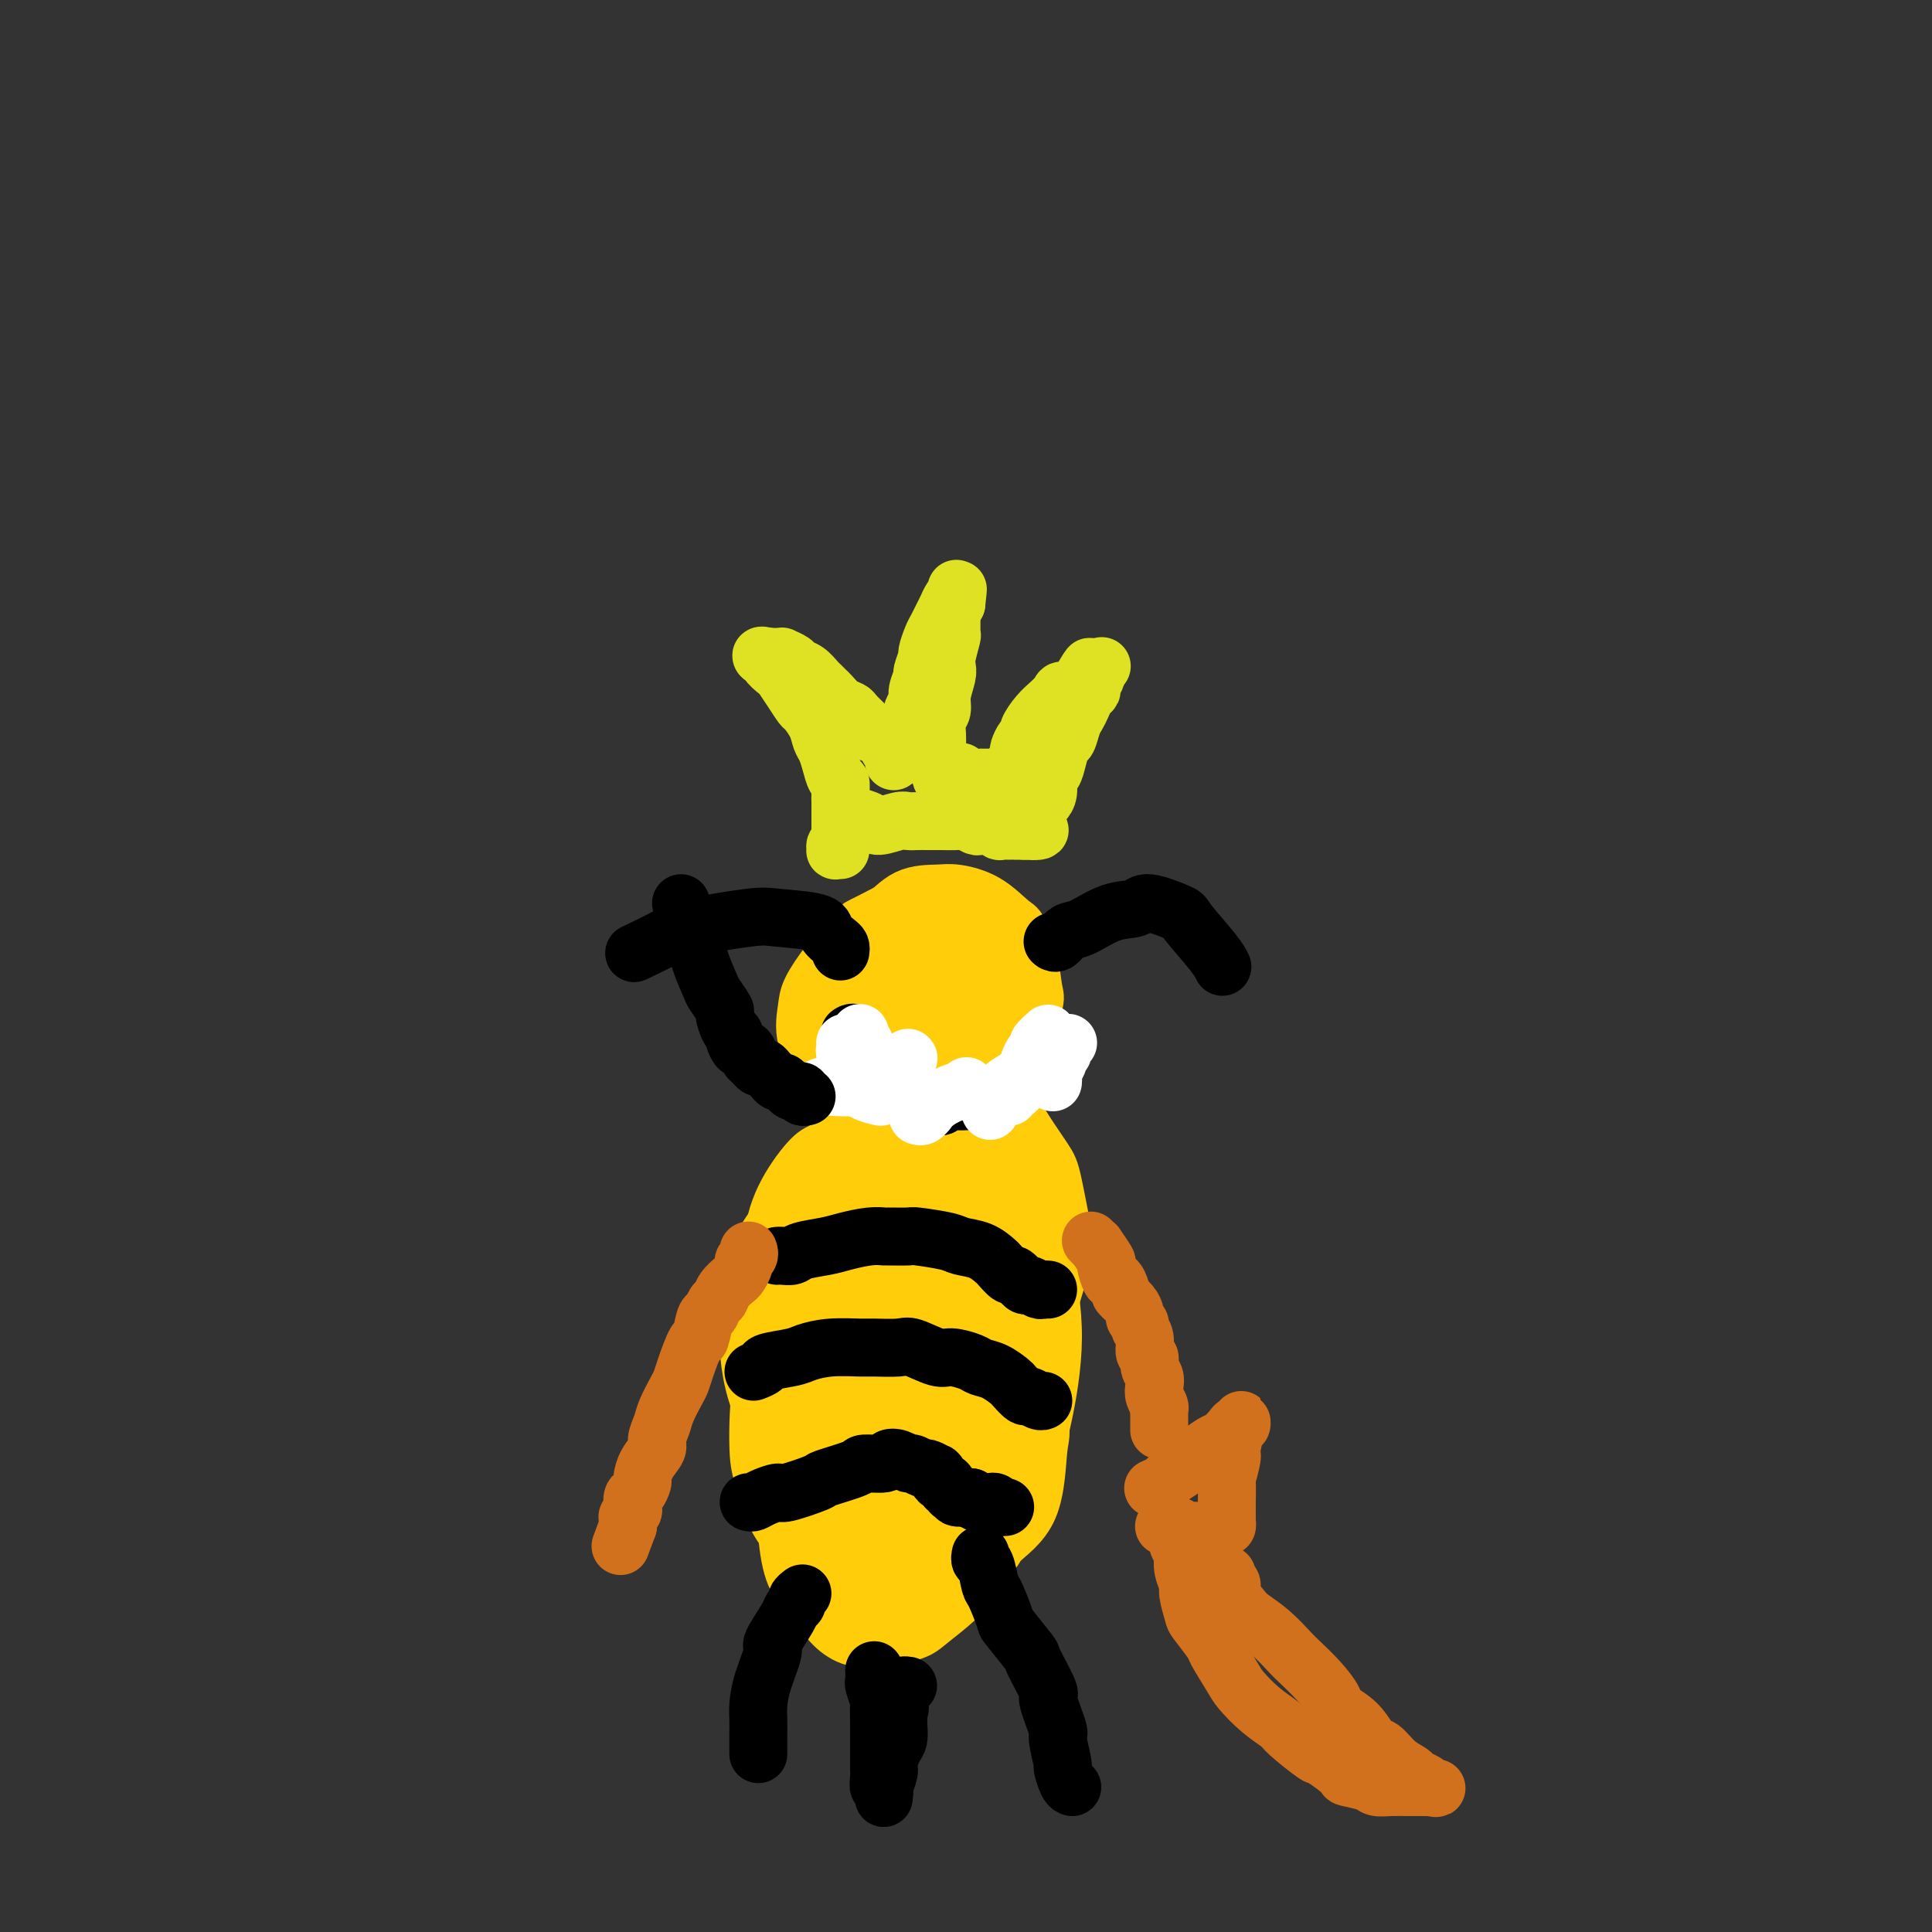 <svg viewBox='0 0 400 400' version='1.1' xmlns='http://www.w3.org/2000/svg' xmlns:xlink='http://www.w3.org/1999/xlink'><rect x="0" y="0" width="400" height="400" fill="#333333" stroke="none"/><g fill='none' stroke='#FFCD0A' stroke-width='12' stroke-linecap='round' stroke-linejoin='round'><path d='M174,238c-0.258,0.695 -0.517,1.391 -1,2c-0.483,0.609 -1.192,1.132 -2,3c-0.808,1.868 -1.715,5.080 -2,7c-0.285,1.920 0.052,2.549 0,5c-0.052,2.451 -0.493,6.726 0,11c0.493,4.274 1.919,8.549 3,11c1.081,2.451 1.818,3.079 3,5c1.182,1.921 2.810,5.135 4,7c1.190,1.865 1.943,2.381 4,3c2.057,0.619 5.417,1.342 7,2c1.583,0.658 1.388,1.251 4,0c2.612,-1.251 8.033,-4.348 11,-6c2.967,-1.652 3.482,-1.860 5,-4c1.518,-2.140 4.039,-6.211 6,-11c1.961,-4.789 3.363,-10.294 4,-13c0.637,-2.706 0.509,-2.612 0,-5c-0.509,-2.388 -1.400,-7.260 -2,-10c-0.600,-2.740 -0.908,-3.350 -2,-5c-1.092,-1.650 -2.966,-4.342 -4,-6c-1.034,-1.658 -1.226,-2.284 -3,-3c-1.774,-0.716 -5.130,-1.524 -7,-2c-1.870,-0.476 -2.253,-0.620 -4,0c-1.747,0.620 -4.857,2.006 -8,5c-3.143,2.994 -6.318,7.597 -8,10c-1.682,2.403 -1.872,2.605 -3,6c-1.128,3.395 -3.195,9.981 -4,13c-0.805,3.019 -0.350,2.469 0,6c0.350,3.531 0.594,11.143 1,15c0.406,3.857 0.973,3.959 2,6c1.027,2.041 2.513,6.020 4,10'/><path d='M182,300c1.391,3.081 1.867,2.785 3,4c1.133,1.215 2.923,3.941 5,5c2.077,1.059 4.441,0.452 6,0c1.559,-0.452 2.313,-0.747 4,-2c1.687,-1.253 4.306,-3.463 6,-7c1.694,-3.537 2.462,-8.400 3,-11c0.538,-2.600 0.844,-2.937 1,-6c0.156,-3.063 0.161,-8.852 0,-14c-0.161,-5.148 -0.489,-9.655 -1,-12c-0.511,-2.345 -1.204,-2.527 -2,-4c-0.796,-1.473 -1.694,-4.237 -3,-6c-1.306,-1.763 -3.021,-2.524 -4,-3c-0.979,-0.476 -1.221,-0.668 -2,-1c-0.779,-0.332 -2.095,-0.804 -4,1c-1.905,1.804 -4.398,5.884 -6,8c-1.602,2.116 -2.314,2.268 -4,6c-1.686,3.732 -4.344,11.045 -6,15c-1.656,3.955 -2.308,4.554 -3,8c-0.692,3.446 -1.425,9.739 -2,15c-0.575,5.261 -0.991,9.490 -1,12c-0.009,2.510 0.388,3.303 1,5c0.612,1.697 1.438,4.299 3,6c1.562,1.701 3.860,2.501 5,3c1.140,0.499 1.123,0.697 3,0c1.877,-0.697 5.648,-2.289 9,-6c3.352,-3.711 6.285,-9.541 8,-13c1.715,-3.459 2.211,-4.546 3,-8c0.789,-3.454 1.871,-9.276 2,-15c0.129,-5.724 -0.696,-11.349 -1,-15c-0.304,-3.651 -0.087,-5.329 -1,-8c-0.913,-2.671 -2.957,-6.336 -5,-10'/><path d='M199,247c-1.357,-3.251 -1.750,-2.379 -3,-3c-1.250,-0.621 -3.357,-2.735 -5,-4c-1.643,-1.265 -2.822,-1.682 -5,-1c-2.178,0.682 -5.354,2.464 -7,3c-1.646,0.536 -1.762,-0.173 -4,3c-2.238,3.173 -6.598,10.230 -9,14c-2.402,3.770 -2.845,4.254 -4,8c-1.155,3.746 -3.021,10.755 -4,17c-0.979,6.245 -1.071,11.725 -1,15c0.071,3.275 0.305,4.343 1,7c0.695,2.657 1.852,6.903 4,10c2.148,3.097 5.286,5.045 7,6c1.714,0.955 2.005,0.915 4,1c1.995,0.085 5.694,0.293 9,-1c3.306,-1.293 6.219,-4.086 8,-6c1.781,-1.914 2.429,-2.947 4,-6c1.571,-3.053 4.064,-8.125 6,-14c1.936,-5.875 3.317,-12.553 4,-16c0.683,-3.447 0.670,-3.662 0,-7c-0.670,-3.338 -1.998,-9.797 -3,-13c-1.002,-3.203 -1.680,-3.148 -3,-5c-1.320,-1.852 -3.282,-5.611 -5,-8c-1.718,-2.389 -3.191,-3.406 -5,-4c-1.809,-0.594 -3.956,-0.763 -5,-1c-1.044,-0.237 -0.987,-0.542 -3,1c-2.013,1.542 -6.096,4.932 -8,7c-1.904,2.068 -1.629,2.814 -3,7c-1.371,4.186 -4.388,11.813 -6,19c-1.612,7.187 -1.819,13.935 -2,18c-0.181,4.065 -0.338,5.447 0,9c0.338,3.553 1.169,9.276 2,15'/><path d='M163,318c0.793,8.847 2.775,9.963 4,11c1.225,1.037 1.692,1.994 3,4c1.308,2.006 3.457,5.061 7,6c3.543,0.939 8.480,-0.238 11,-1c2.520,-0.762 2.623,-1.107 5,-3c2.377,-1.893 7.028,-5.332 10,-10c2.972,-4.668 4.264,-10.565 5,-14c0.736,-3.435 0.915,-4.409 1,-9c0.085,-4.591 0.075,-12.799 0,-17c-0.075,-4.201 -0.216,-4.394 -1,-8c-0.784,-3.606 -2.213,-10.625 -4,-16c-1.787,-5.375 -3.933,-9.105 -5,-11c-1.067,-1.895 -1.056,-1.953 -2,-3c-0.944,-1.047 -2.845,-3.082 -4,-4c-1.155,-0.918 -1.565,-0.719 -2,-1c-0.435,-0.281 -0.894,-1.043 -2,0c-1.106,1.043 -2.859,3.893 -4,6c-1.141,2.107 -1.669,3.473 -3,7c-1.331,3.527 -3.466,9.215 -5,16c-1.534,6.785 -2.468,14.667 -3,19c-0.532,4.333 -0.661,5.116 -1,8c-0.339,2.884 -0.888,7.871 0,12c0.888,4.129 3.214,7.402 4,9c0.786,1.598 0.031,1.520 2,2c1.969,0.480 6.662,1.516 9,2c2.338,0.484 2.320,0.416 5,-1c2.680,-1.416 8.058,-4.181 12,-8c3.942,-3.819 6.448,-8.694 8,-12c1.552,-3.306 2.149,-5.044 3,-9c0.851,-3.956 1.958,-10.130 2,-16c0.042,-5.870 -0.979,-11.435 -2,-17'/><path d='M216,260c-0.299,-3.592 -0.045,-4.073 -1,-7c-0.955,-2.927 -3.119,-8.300 -4,-11c-0.881,-2.700 -0.480,-2.728 -2,-4c-1.520,-1.272 -4.961,-3.789 -8,-5c-3.039,-1.211 -5.676,-1.115 -7,-1c-1.324,0.115 -1.337,0.250 -3,1c-1.663,0.750 -4.977,2.116 -8,5c-3.023,2.884 -5.755,7.286 -7,10c-1.245,2.714 -1.005,3.741 -2,7c-0.995,3.259 -3.227,8.750 -4,15c-0.773,6.250 -0.087,13.258 0,17c0.087,3.742 -0.426,4.219 0,7c0.426,2.781 1.789,7.868 4,12c2.211,4.132 5.270,7.310 7,9c1.730,1.690 2.131,1.891 4,3c1.869,1.109 5.208,3.124 9,4c3.792,0.876 8.039,0.613 10,0c1.961,-0.613 1.635,-1.576 3,-3c1.365,-1.424 4.419,-3.311 6,-7c1.581,-3.689 1.687,-9.181 2,-12c0.313,-2.819 0.834,-2.964 0,-7c-0.834,-4.036 -3.021,-11.961 -4,-16c-0.979,-4.039 -0.748,-4.191 -2,-7c-1.252,-2.809 -3.987,-8.276 -7,-12c-3.013,-3.724 -6.304,-5.704 -8,-7c-1.696,-1.296 -1.799,-1.909 -4,-3c-2.201,-1.091 -6.501,-2.660 -10,-3c-3.499,-0.340 -6.195,0.548 -8,1c-1.805,0.452 -2.717,0.468 -5,2c-2.283,1.532 -5.938,4.581 -8,8c-2.062,3.419 -2.531,7.210 -3,11'/><path d='M156,267c-0.675,2.476 -0.863,3.165 -1,6c-0.137,2.835 -0.224,7.814 1,13c1.224,5.186 3.759,10.579 5,13c1.241,2.421 1.186,1.870 3,4c1.814,2.130 5.495,6.939 7,9c1.505,2.061 0.834,1.372 2,2c1.166,0.628 4.169,2.572 7,3c2.831,0.428 5.490,-0.660 7,-1c1.510,-0.340 1.872,0.068 4,-2c2.128,-2.068 6.024,-6.612 9,-12c2.976,-5.388 5.032,-11.619 6,-15c0.968,-3.381 0.848,-3.911 1,-7c0.152,-3.089 0.578,-8.737 0,-13c-0.578,-4.263 -2.158,-7.142 -3,-9c-0.842,-1.858 -0.946,-2.695 -2,-4c-1.054,-1.305 -3.057,-3.077 -4,-4c-0.943,-0.923 -0.827,-0.998 -2,-1c-1.173,-0.002 -3.635,0.068 -6,1c-2.365,0.932 -4.632,2.727 -6,4c-1.368,1.273 -1.835,2.024 -3,5c-1.165,2.976 -3.028,8.177 -5,14c-1.972,5.823 -4.055,12.267 -5,16c-0.945,3.733 -0.753,4.755 -1,8c-0.247,3.245 -0.931,8.713 -1,13c-0.069,4.287 0.479,7.393 1,9c0.521,1.607 1.017,1.716 2,3c0.983,1.284 2.454,3.742 5,5c2.546,1.258 6.167,1.317 8,1c1.833,-0.317 1.878,-1.008 5,-3c3.122,-1.992 9.321,-5.283 13,-9c3.679,-3.717 4.840,-7.858 6,-12'/><path d='M209,304c1.292,-2.635 1.520,-3.221 2,-6c0.480,-2.779 1.210,-7.751 1,-12c-0.210,-4.249 -1.360,-7.774 -2,-10c-0.640,-2.226 -0.770,-3.154 -2,-5c-1.230,-1.846 -3.560,-4.612 -5,-6c-1.440,-1.388 -1.989,-1.400 -3,-2c-1.011,-0.600 -2.485,-1.788 -4,-2c-1.515,-0.212 -3.072,0.552 -4,1c-0.928,0.448 -1.227,0.581 -2,2c-0.773,1.419 -2.019,4.124 -3,8c-0.981,3.876 -1.698,8.924 -2,12c-0.302,3.076 -0.190,4.180 0,7c0.190,2.820 0.458,7.356 1,11c0.542,3.644 1.360,6.395 2,8c0.640,1.605 1.104,2.062 2,3c0.896,0.938 2.224,2.355 3,3c0.776,0.645 0.999,0.519 2,0c1.001,-0.519 2.781,-1.429 5,-4c2.219,-2.571 4.879,-6.801 6,-9c1.121,-2.199 0.704,-2.367 1,-5c0.296,-2.633 1.305,-7.732 1,-12c-0.305,-4.268 -1.923,-7.705 -3,-10c-1.077,-2.295 -1.611,-3.449 -3,-5c-1.389,-1.551 -3.633,-3.498 -6,-5c-2.367,-1.502 -4.858,-2.557 -6,-3c-1.142,-0.443 -0.934,-0.272 -2,0c-1.066,0.272 -3.404,0.645 -5,2c-1.596,1.355 -2.448,3.693 -3,5c-0.552,1.307 -0.802,1.583 -1,4c-0.198,2.417 -0.342,6.976 0,10c0.342,3.024 1.171,4.512 2,6'/><path d='M181,290c0.611,4.611 1.638,6.139 3,8c1.362,1.861 3.059,4.056 4,5c0.941,0.944 1.125,0.639 2,1c0.875,0.361 2.442,1.388 5,0c2.558,-1.388 6.109,-5.192 8,-7c1.891,-1.808 2.122,-1.618 3,-4c0.878,-2.382 2.403,-7.334 3,-10c0.597,-2.666 0.266,-3.047 0,-5c-0.266,-1.953 -0.467,-5.479 -1,-8c-0.533,-2.521 -1.398,-4.039 -2,-5c-0.602,-0.961 -0.943,-1.365 -2,-2c-1.057,-0.635 -2.832,-1.499 -4,-2c-1.168,-0.501 -1.729,-0.637 -3,0c-1.271,0.637 -3.251,2.047 -5,4c-1.749,1.953 -3.266,4.449 -4,6c-0.734,1.551 -0.686,2.156 -1,4c-0.314,1.844 -0.989,4.927 -1,7c-0.011,2.073 0.644,3.136 1,4c0.356,0.864 0.414,1.528 1,2c0.586,0.472 1.700,0.752 2,1c0.300,0.248 -0.212,0.465 1,0c1.212,-0.465 4.150,-1.610 7,-4c2.850,-2.390 5.614,-6.024 7,-8c1.386,-1.976 1.394,-2.293 2,-4c0.606,-1.707 1.810,-4.804 2,-7c0.190,-2.196 -0.632,-3.490 -1,-4c-0.368,-0.510 -0.281,-0.236 -1,-1c-0.719,-0.764 -2.244,-2.566 -4,-3c-1.756,-0.434 -3.742,0.498 -5,1c-1.258,0.502 -1.788,0.572 -3,2c-1.212,1.428 -3.106,4.214 -5,7'/><path d='M190,268c-1.371,1.904 -0.798,2.165 -1,4c-0.202,1.835 -1.180,5.244 -1,8c0.180,2.756 1.516,4.858 2,6c0.484,1.142 0.116,1.325 1,2c0.884,0.675 3.021,1.843 5,2c1.979,0.157 3.801,-0.697 5,-1c1.199,-0.303 1.775,-0.055 3,-2c1.225,-1.945 3.098,-6.082 4,-8c0.902,-1.918 0.833,-1.616 1,-4c0.167,-2.384 0.571,-7.454 0,-12c-0.571,-4.546 -2.116,-8.566 -3,-11c-0.884,-2.434 -1.107,-3.280 -2,-5c-0.893,-1.720 -2.456,-4.314 -4,-6c-1.544,-1.686 -3.070,-2.465 -4,-3c-0.930,-0.535 -1.266,-0.828 -2,-1c-0.734,-0.172 -1.867,-0.224 -3,0c-1.133,0.224 -2.267,0.726 -3,1c-0.733,0.274 -1.065,0.322 -2,2c-0.935,1.678 -2.474,4.986 -3,7c-0.526,2.014 -0.039,2.734 0,5c0.039,2.266 -0.372,6.078 0,9c0.372,2.922 1.525,4.955 2,6c0.475,1.045 0.271,1.101 1,2c0.729,0.899 2.390,2.642 4,3c1.610,0.358 3.168,-0.668 4,-1c0.832,-0.332 0.940,0.031 2,-1c1.060,-1.031 3.074,-3.456 4,-5c0.926,-1.544 0.764,-2.208 1,-4c0.236,-1.792 0.871,-4.713 0,-8c-0.871,-3.287 -3.249,-6.939 -5,-9c-1.751,-2.061 -2.876,-2.530 -4,-3'/><path d='M192,241c-2.587,-2.653 -4.553,-3.287 -6,-4c-1.447,-0.713 -2.375,-1.507 -4,-2c-1.625,-0.493 -3.946,-0.687 -6,0c-2.054,0.687 -3.842,2.254 -5,3c-1.158,0.746 -1.685,0.672 -3,2c-1.315,1.328 -3.417,4.058 -5,7c-1.583,2.942 -2.646,6.096 -3,10c-0.354,3.904 0.002,8.559 0,11c-0.002,2.441 -0.361,2.668 1,5c1.361,2.332 4.444,6.769 6,9c1.556,2.231 1.585,2.257 3,3c1.415,0.743 4.214,2.202 6,3c1.786,0.798 2.557,0.936 4,1c1.443,0.064 3.556,0.053 5,-1c1.444,-1.053 2.218,-3.147 3,-4c0.782,-0.853 1.570,-0.463 2,-2c0.430,-1.537 0.500,-5.001 0,-8c-0.500,-2.999 -1.570,-5.533 -2,-7c-0.430,-1.467 -0.218,-1.865 -1,-3c-0.782,-1.135 -2.556,-3.005 -4,-4c-1.444,-0.995 -2.559,-1.116 -3,-1c-0.441,0.116 -0.210,0.467 -1,1c-0.790,0.533 -2.602,1.246 -4,3c-1.398,1.754 -2.381,4.548 -3,6c-0.619,1.452 -0.873,1.563 -1,4c-0.127,2.437 -0.127,7.200 0,10c0.127,2.800 0.380,3.639 1,5c0.620,1.361 1.606,3.246 2,4c0.394,0.754 0.197,0.377 0,0'/></g>
<g fill='none' stroke='#000000' stroke-width='12' stroke-linecap='round' stroke-linejoin='round'><path d='M166,330c0.121,-0.089 0.242,-0.179 0,0c-0.242,0.179 -0.847,0.626 -1,1c-0.153,0.374 0.147,0.673 0,1c-0.147,0.327 -0.739,0.680 -1,1c-0.261,0.320 -0.189,0.606 -1,2c-0.811,1.394 -2.504,3.895 -3,5c-0.496,1.105 0.207,0.814 0,2c-0.207,1.186 -1.323,3.850 -2,6c-0.677,2.150 -0.913,3.785 -1,5c-0.087,1.215 -0.023,2.010 0,3c0.023,0.990 0.006,2.174 0,3c-0.006,0.826 -0.002,1.294 0,2c0.002,0.706 0.000,1.652 0,2c-0.000,0.348 -0.000,0.100 0,0c0.000,-0.100 0.000,-0.050 0,0'/><path d='M203,322c-0.006,0.031 -0.012,0.061 0,0c0.012,-0.061 0.044,-0.214 0,0c-0.044,0.214 -0.162,0.793 0,1c0.162,0.207 0.603,0.040 1,1c0.397,0.960 0.748,3.046 1,4c0.252,0.954 0.404,0.775 1,2c0.596,1.225 1.636,3.853 2,5c0.364,1.147 0.053,0.813 1,2c0.947,1.187 3.151,3.895 4,5c0.849,1.105 0.342,0.606 1,2c0.658,1.394 2.482,4.679 3,6c0.518,1.321 -0.268,0.677 0,2c0.268,1.323 1.591,4.614 2,6c0.409,1.386 -0.097,0.869 0,2c0.097,1.131 0.797,3.911 1,5c0.203,1.089 -0.090,0.488 0,1c0.090,0.512 0.563,2.138 1,3c0.437,0.862 0.839,0.961 1,1c0.161,0.039 0.080,0.020 0,0'/><path d='M181,346c0.002,0.059 0.004,0.118 0,0c-0.004,-0.118 -0.015,-0.413 0,0c0.015,0.413 0.057,1.534 0,2c-0.057,0.466 -0.211,0.279 0,1c0.211,0.721 0.789,2.352 1,3c0.211,0.648 0.057,0.313 0,1c-0.057,0.687 -0.015,2.396 0,4c0.015,1.604 0.003,3.103 0,4c-0.003,0.897 0.003,1.191 0,2c-0.003,0.809 -0.015,2.133 0,3c0.015,0.867 0.056,1.277 0,2c-0.056,0.723 -0.211,1.760 0,2c0.211,0.240 0.788,-0.315 1,0c0.212,0.315 0.061,1.500 0,2c-0.061,0.500 -0.031,0.315 0,0c0.031,-0.315 0.064,-0.760 0,-1c-0.064,-0.240 -0.224,-0.276 0,-1c0.224,-0.724 0.830,-2.137 1,-3c0.170,-0.863 -0.098,-1.176 0,-2c0.098,-0.824 0.562,-2.159 1,-3c0.438,-0.841 0.849,-1.188 1,-2c0.151,-0.812 0.043,-2.089 0,-3c-0.043,-0.911 -0.022,-1.455 0,-2'/><path d='M186,355c0.614,-2.439 0.149,-1.035 0,-1c-0.149,0.035 0.016,-1.297 0,-2c-0.016,-0.703 -0.214,-0.777 0,-1c0.214,-0.223 0.841,-0.596 1,-1c0.159,-0.404 -0.149,-0.840 0,-1c0.149,-0.160 0.757,-0.046 1,0c0.243,0.046 0.122,0.023 0,0'/><path d='M155,311c0.284,0.079 0.567,0.158 1,0c0.433,-0.158 1.014,-0.552 2,-1c0.986,-0.448 2.377,-0.950 3,-1c0.623,-0.050 0.478,0.350 2,0c1.522,-0.350 4.709,-1.452 6,-2c1.291,-0.548 0.684,-0.543 2,-1c1.316,-0.457 4.554,-1.378 6,-2c1.446,-0.622 1.098,-0.947 2,-1c0.902,-0.053 3.052,0.167 4,0c0.948,-0.167 0.692,-0.720 1,-1c0.308,-0.280 1.181,-0.286 2,0c0.819,0.286 1.586,0.865 2,1c0.414,0.135 0.475,-0.174 1,0c0.525,0.174 1.514,0.830 2,1c0.486,0.170 0.469,-0.148 1,0c0.531,0.148 1.609,0.762 2,1c0.391,0.238 0.094,0.101 0,0c-0.094,-0.101 0.013,-0.167 0,0c-0.013,0.167 -0.148,0.565 0,1c0.148,0.435 0.580,0.905 1,1c0.420,0.095 0.829,-0.184 1,0c0.171,0.184 0.103,0.833 0,1c-0.103,0.167 -0.240,-0.148 0,0c0.240,0.148 0.857,0.758 1,1c0.143,0.242 -0.187,0.118 0,0c0.187,-0.118 0.891,-0.228 1,0c0.109,0.228 -0.377,0.793 0,1c0.377,0.207 1.616,0.055 2,0c0.384,-0.055 -0.089,-0.015 0,0c0.089,0.015 0.740,0.004 1,0c0.260,-0.004 0.130,-0.002 0,0'/><path d='M201,310c2.482,1.464 1.186,1.124 1,1c-0.186,-0.124 0.738,-0.033 1,0c0.262,0.033 -0.137,0.008 0,0c0.137,-0.008 0.811,0.002 1,0c0.189,-0.002 -0.108,-0.015 0,0c0.108,0.015 0.621,0.056 1,0c0.379,-0.056 0.623,-0.211 1,0c0.377,0.211 0.885,0.789 1,1c0.115,0.211 -0.165,0.057 0,0c0.165,-0.057 0.775,-0.015 1,0c0.225,0.015 0.064,0.004 0,0c-0.064,-0.004 -0.032,-0.002 0,0'/><path d='M156,284c0.867,-0.334 1.734,-0.668 2,-1c0.266,-0.332 -0.069,-0.663 1,-1c1.069,-0.337 3.543,-0.679 5,-1c1.457,-0.321 1.896,-0.621 3,-1c1.104,-0.379 2.873,-0.836 5,-1c2.127,-0.164 4.611,-0.036 6,0c1.389,0.036 1.682,-0.019 3,0c1.318,0.019 3.659,0.113 5,0c1.341,-0.113 1.681,-0.433 3,0c1.319,0.433 3.616,1.621 5,2c1.384,0.379 1.856,-0.049 3,0c1.144,0.049 2.960,0.575 4,1c1.040,0.425 1.305,0.749 2,1c0.695,0.251 1.820,0.430 3,1c1.180,0.570 2.414,1.529 3,2c0.586,0.471 0.525,0.452 1,1c0.475,0.548 1.486,1.664 2,2c0.514,0.336 0.530,-0.106 1,0c0.470,0.106 1.394,0.760 2,1c0.606,0.240 0.894,0.064 1,0c0.106,-0.064 0.028,-0.017 0,0c-0.028,0.017 -0.008,0.005 0,0c0.008,-0.005 0.004,-0.002 0,0'/><path d='M161,260c-0.060,0.006 -0.119,0.013 0,0c0.119,-0.013 0.417,-0.045 1,0c0.583,0.045 1.450,0.166 2,0c0.550,-0.166 0.782,-0.619 2,-1c1.218,-0.381 3.422,-0.691 5,-1c1.578,-0.309 2.528,-0.619 4,-1c1.472,-0.381 3.464,-0.835 5,-1c1.536,-0.165 2.614,-0.041 3,0c0.386,0.041 0.080,0.000 1,0c0.920,-0.000 3.068,0.040 4,0c0.932,-0.040 0.649,-0.161 2,0c1.351,0.161 4.336,0.605 6,1c1.664,0.395 2.008,0.741 3,1c0.992,0.259 2.632,0.431 4,1c1.368,0.569 2.465,1.533 3,2c0.535,0.467 0.510,0.436 1,1c0.490,0.564 1.497,1.724 2,2c0.503,0.276 0.502,-0.332 1,0c0.498,0.332 1.496,1.606 2,2c0.504,0.394 0.513,-0.090 1,0c0.487,0.090 1.450,0.756 2,1c0.550,0.244 0.687,0.066 1,0c0.313,-0.066 0.804,-0.019 1,0c0.196,0.019 0.098,0.009 0,0'/></g>
<g fill='none' stroke='#D2711D' stroke-width='12' stroke-linecap='round' stroke-linejoin='round'><path d='M226,257c-0.130,-0.137 -0.260,-0.275 0,0c0.260,0.275 0.910,0.961 1,1c0.090,0.039 -0.380,-0.570 0,0c0.380,0.570 1.609,2.317 2,3c0.391,0.683 -0.055,0.301 0,1c0.055,0.699 0.610,2.480 1,3c0.390,0.520 0.616,-0.222 1,0c0.384,0.222 0.925,1.407 1,2c0.075,0.593 -0.316,0.593 0,1c0.316,0.407 1.337,1.222 2,2c0.663,0.778 0.966,1.520 1,2c0.034,0.480 -0.202,0.700 0,1c0.202,0.300 0.843,0.681 1,1c0.157,0.319 -0.169,0.575 0,1c0.169,0.425 0.834,1.020 1,2c0.166,0.980 -0.165,2.346 0,3c0.165,0.654 0.828,0.598 1,1c0.172,0.402 -0.146,1.263 0,2c0.146,0.737 0.757,1.349 1,2c0.243,0.651 0.118,1.340 0,2c-0.118,0.660 -0.228,1.291 0,2c0.228,0.709 0.793,1.495 1,2c0.207,0.505 0.055,0.728 0,1c-0.055,0.272 -0.015,0.594 0,1c0.015,0.406 0.004,0.897 0,1c-0.004,0.103 -0.001,-0.183 0,0c0.001,0.183 0.000,0.833 0,1c-0.000,0.167 -0.000,-0.151 0,0c0.000,0.151 0.000,0.771 0,1c-0.000,0.229 -0.000,0.065 0,0c0.000,-0.065 0.000,-0.033 0,0'/><path d='M239,308c-0.218,0.096 -0.437,0.193 0,0c0.437,-0.193 1.528,-0.675 2,-1c0.472,-0.325 0.325,-0.492 1,-1c0.675,-0.508 2.174,-1.358 3,-2c0.826,-0.642 0.981,-1.076 2,-2c1.019,-0.924 2.904,-2.337 4,-3c1.096,-0.663 1.404,-0.575 2,-1c0.596,-0.425 1.481,-1.364 2,-2c0.519,-0.636 0.672,-0.969 1,-1c0.328,-0.031 0.830,0.241 1,0c0.170,-0.241 0.008,-0.993 0,-1c-0.008,-0.007 0.138,0.731 0,1c-0.138,0.269 -0.559,0.068 -1,1c-0.441,0.932 -0.903,2.995 -1,4c-0.097,1.005 0.170,0.952 0,2c-0.170,1.048 -0.778,3.198 -1,4c-0.222,0.802 -0.060,0.258 0,1c0.060,0.742 0.016,2.772 0,4c-0.016,1.228 -0.004,1.654 0,2c0.004,0.346 -0.001,0.614 0,1c0.001,0.386 0.008,0.892 0,1c-0.008,0.108 -0.033,-0.181 0,0c0.033,0.181 0.122,0.832 0,1c-0.122,0.168 -0.456,-0.147 -1,0c-0.544,0.147 -1.298,0.756 -2,1c-0.702,0.244 -1.351,0.122 -2,0'/><path d='M249,317c-0.891,0.468 -0.620,0.140 -1,0c-0.380,-0.140 -1.411,-0.090 -2,0c-0.589,0.090 -0.736,0.220 -1,0c-0.264,-0.220 -0.645,-0.791 -1,-1c-0.355,-0.209 -0.683,-0.056 -1,0c-0.317,0.056 -0.624,0.015 -1,0c-0.376,-0.015 -0.822,-0.004 -1,0c-0.178,0.004 -0.089,0.002 0,0'/><path d='M244,318c-0.008,0.446 -0.016,0.891 0,1c0.016,0.109 0.056,-0.120 0,0c-0.056,0.120 -0.207,0.589 0,1c0.207,0.411 0.772,0.765 1,1c0.228,0.235 0.117,0.350 0,1c-0.117,0.650 -0.241,1.834 0,3c0.241,1.166 0.846,2.313 1,3c0.154,0.687 -0.144,0.916 0,2c0.144,1.084 0.728,3.025 1,4c0.272,0.975 0.231,0.983 1,2c0.769,1.017 2.347,3.041 3,4c0.653,0.959 0.382,0.852 1,2c0.618,1.148 2.126,3.551 3,5c0.874,1.449 1.114,1.944 2,3c0.886,1.056 2.419,2.672 4,4c1.581,1.328 3.209,2.366 4,3c0.791,0.634 0.744,0.863 2,2c1.256,1.137 3.814,3.183 5,4c1.186,0.817 0.999,0.405 2,1c1.001,0.595 3.191,2.198 4,3c0.809,0.802 0.238,0.803 1,1c0.762,0.197 2.857,0.589 4,1c1.143,0.411 1.332,0.842 2,1c0.668,0.158 1.814,0.042 3,0c1.186,-0.042 2.412,-0.011 3,0c0.588,0.011 0.539,0.003 1,0c0.461,-0.003 1.432,-0.001 2,0c0.568,0.001 0.734,0.000 1,0c0.266,-0.000 0.633,-0.000 1,0'/><path d='M296,370c2.777,0.451 0.718,0.080 0,0c-0.718,-0.080 -0.096,0.132 0,0c0.096,-0.132 -0.334,-0.607 -1,-1c-0.666,-0.393 -1.567,-0.705 -2,-1c-0.433,-0.295 -0.396,-0.575 -1,-1c-0.604,-0.425 -1.847,-0.996 -3,-2c-1.153,-1.004 -2.216,-2.442 -3,-3c-0.784,-0.558 -1.289,-0.238 -2,-1c-0.711,-0.762 -1.626,-2.607 -3,-4c-1.374,-1.393 -3.206,-2.335 -4,-3c-0.794,-0.665 -0.550,-1.052 -1,-2c-0.450,-0.948 -1.595,-2.456 -3,-4c-1.405,-1.544 -3.072,-3.123 -4,-4c-0.928,-0.877 -1.118,-1.054 -2,-2c-0.882,-0.946 -2.456,-2.663 -4,-4c-1.544,-1.337 -3.059,-2.294 -4,-3c-0.941,-0.706 -1.310,-1.159 -2,-2c-0.690,-0.841 -1.701,-2.068 -2,-3c-0.299,-0.932 0.116,-1.569 0,-2c-0.116,-0.431 -0.762,-0.654 -1,-1c-0.238,-0.346 -0.068,-0.813 0,-1c0.068,-0.187 0.034,-0.093 0,0'/><path d='M155,259c-0.032,-0.087 -0.064,-0.174 0,0c0.064,0.174 0.226,0.609 0,1c-0.226,0.391 -0.838,0.737 -1,1c-0.162,0.263 0.125,0.442 0,1c-0.125,0.558 -0.663,1.496 -1,2c-0.337,0.504 -0.471,0.573 -1,1c-0.529,0.427 -1.451,1.210 -2,2c-0.549,0.790 -0.725,1.586 -1,2c-0.275,0.414 -0.650,0.446 -1,1c-0.350,0.554 -0.675,1.629 -1,2c-0.325,0.371 -0.651,0.039 -1,1c-0.349,0.961 -0.722,3.214 -1,4c-0.278,0.786 -0.459,0.104 -1,1c-0.541,0.896 -1.440,3.369 -2,5c-0.560,1.631 -0.781,2.419 -1,3c-0.219,0.581 -0.435,0.956 -1,2c-0.565,1.044 -1.478,2.757 -2,4c-0.522,1.243 -0.651,2.014 -1,3c-0.349,0.986 -0.916,2.185 -1,3c-0.084,0.815 0.314,1.245 0,2c-0.314,0.755 -1.342,1.836 -2,3c-0.658,1.164 -0.947,2.410 -1,3c-0.053,0.590 0.130,0.525 0,1c-0.130,0.475 -0.575,1.490 -1,2c-0.425,0.510 -0.832,0.514 -1,1c-0.168,0.486 -0.098,1.454 0,2c0.098,0.546 0.222,0.671 0,1c-0.222,0.329 -0.792,0.861 -1,1c-0.208,0.139 -0.056,-0.117 0,0c0.056,0.117 0.016,0.605 0,1c-0.016,0.395 -0.008,0.698 0,1'/><path d='M130,316c-2.667,7.167 -1.333,3.583 0,0'/></g>
<g fill='none' stroke='#FFCD0A' stroke-width='12' stroke-linecap='round' stroke-linejoin='round'><path d='M187,228c0.486,0.021 0.971,0.041 1,0c0.029,-0.041 -0.399,-0.144 0,0c0.399,0.144 1.626,0.536 2,1c0.374,0.464 -0.104,0.999 1,1c1.104,0.001 3.791,-0.534 5,-1c1.209,-0.466 0.940,-0.864 2,-1c1.060,-0.136 3.451,-0.010 5,-1c1.549,-0.990 2.258,-3.095 3,-4c0.742,-0.905 1.517,-0.609 2,-2c0.483,-1.391 0.673,-4.467 1,-6c0.327,-1.533 0.791,-1.522 1,-3c0.209,-1.478 0.162,-4.446 0,-6c-0.162,-1.554 -0.440,-1.694 -1,-3c-0.560,-1.306 -1.403,-3.778 -2,-5c-0.597,-1.222 -0.947,-1.194 -2,-2c-1.053,-0.806 -2.808,-2.448 -5,-3c-2.192,-0.552 -4.819,-0.016 -6,0c-1.181,0.016 -0.915,-0.489 -2,0c-1.085,0.489 -3.521,1.970 -5,3c-1.479,1.030 -2.000,1.608 -3,3c-1.000,1.392 -2.479,3.598 -3,5c-0.521,1.402 -0.084,2.001 0,4c0.084,1.999 -0.186,5.400 0,7c0.186,1.600 0.827,1.400 2,3c1.173,1.600 2.876,5.002 5,7c2.124,1.998 4.669,2.593 6,3c1.331,0.407 1.450,0.624 3,1c1.550,0.376 4.533,0.909 6,1c1.467,0.091 1.419,-0.260 2,-1c0.581,-0.740 1.790,-1.870 3,-3'/><path d='M208,226c0.924,-0.601 0.735,-0.103 1,-1c0.265,-0.897 0.983,-3.188 1,-6c0.017,-2.812 -0.666,-6.143 -1,-8c-0.334,-1.857 -0.320,-2.238 -1,-4c-0.680,-1.762 -2.053,-4.903 -3,-7c-0.947,-2.097 -1.469,-3.150 -2,-4c-0.531,-0.850 -1.070,-1.496 -2,-2c-0.930,-0.504 -2.249,-0.865 -4,-1c-1.751,-0.135 -3.932,-0.045 -5,0c-1.068,0.045 -1.023,0.046 -2,1c-0.977,0.954 -2.977,2.862 -5,5c-2.023,2.138 -4.071,4.505 -5,6c-0.929,1.495 -0.740,2.117 -1,4c-0.260,1.883 -0.969,5.026 -1,8c-0.031,2.974 0.618,5.778 1,7c0.382,1.222 0.499,0.860 1,2c0.501,1.140 1.388,3.780 3,5c1.612,1.220 3.949,1.021 5,1c1.051,-0.021 0.815,0.138 2,0c1.185,-0.138 3.792,-0.573 6,-2c2.208,-1.427 4.018,-3.848 5,-5c0.982,-1.152 1.136,-1.037 2,-3c0.864,-1.963 2.437,-6.005 3,-8c0.563,-1.995 0.116,-1.942 0,-4c-0.116,-2.058 0.100,-6.227 0,-9c-0.100,-2.773 -0.514,-4.152 -1,-5c-0.486,-0.848 -1.042,-1.167 -2,-2c-0.958,-0.833 -2.319,-2.182 -4,-3c-1.681,-0.818 -3.683,-1.105 -5,-1c-1.317,0.105 -1.948,0.601 -3,1c-1.052,0.399 -2.526,0.699 -4,1'/><path d='M187,192c-2.977,1.014 -4.420,3.048 -5,4c-0.580,0.952 -0.296,0.820 -1,2c-0.704,1.180 -2.395,3.672 -3,6c-0.605,2.328 -0.125,4.493 0,6c0.125,1.507 -0.106,2.358 0,4c0.106,1.642 0.549,4.077 2,6c1.451,1.923 3.910,3.334 5,4c1.090,0.666 0.812,0.587 2,1c1.188,0.413 3.842,1.319 7,1c3.158,-0.319 6.818,-1.864 9,-3c2.182,-1.136 2.884,-1.862 4,-3c1.116,-1.138 2.646,-2.687 4,-5c1.354,-2.313 2.531,-5.391 3,-7c0.469,-1.609 0.231,-1.751 0,-3c-0.231,-1.249 -0.456,-3.606 -1,-6c-0.544,-2.394 -1.406,-4.823 -2,-6c-0.594,-1.177 -0.920,-1.100 -2,-2c-1.080,-0.900 -2.915,-2.777 -5,-4c-2.085,-1.223 -4.420,-1.792 -6,-2c-1.580,-0.208 -2.404,-0.056 -4,0c-1.596,0.056 -3.962,0.017 -6,1c-2.038,0.983 -3.748,2.987 -5,4c-1.252,1.013 -2.046,1.034 -3,2c-0.954,0.966 -2.067,2.876 -3,5c-0.933,2.124 -1.687,4.463 -2,6c-0.313,1.537 -0.186,2.272 0,4c0.186,1.728 0.431,4.449 1,7c0.569,2.551 1.462,4.931 2,6c0.538,1.069 0.722,0.826 2,2c1.278,1.174 3.651,3.764 5,5c1.349,1.236 1.675,1.118 2,1'/><path d='M187,228c2.366,1.400 3.781,0.900 6,0c2.219,-0.900 5.244,-2.200 7,-3c1.756,-0.800 2.244,-1.100 3,-2c0.756,-0.900 1.779,-2.398 3,-5c1.221,-2.602 2.638,-6.306 3,-8c0.362,-1.694 -0.333,-1.379 -1,-3c-0.667,-1.621 -1.307,-5.180 -2,-8c-0.693,-2.820 -1.440,-4.903 -2,-6c-0.560,-1.097 -0.935,-1.208 -2,-2c-1.065,-0.792 -2.821,-2.266 -5,-3c-2.179,-0.734 -4.781,-0.729 -6,-1c-1.219,-0.271 -1.055,-0.817 -3,0c-1.945,0.817 -5.999,2.996 -8,4c-2.001,1.004 -1.951,0.832 -3,2c-1.049,1.168 -3.199,3.676 -5,6c-1.801,2.324 -3.254,4.465 -4,6c-0.746,1.535 -0.786,2.465 -1,4c-0.214,1.535 -0.600,3.675 0,6c0.600,2.325 2.188,4.836 3,6c0.812,1.164 0.847,0.982 2,2c1.153,1.018 3.422,3.236 6,4c2.578,0.764 5.464,0.072 7,0c1.536,-0.072 1.722,0.474 3,0c1.278,-0.474 3.650,-1.968 5,-3c1.350,-1.032 1.679,-1.602 2,-2c0.321,-0.398 0.634,-0.624 1,-2c0.366,-1.376 0.786,-3.902 1,-6c0.214,-2.098 0.222,-3.769 0,-5c-0.222,-1.231 -0.675,-2.024 -1,-3c-0.325,-0.976 -0.521,-2.136 -1,-3c-0.479,-0.864 -1.239,-1.432 -2,-2'/><path d='M193,201c-0.726,-2.188 -0.542,-1.158 -1,-1c-0.458,0.158 -1.559,-0.557 -3,0c-1.441,0.557 -3.222,2.385 -4,3c-0.778,0.615 -0.552,0.017 -1,1c-0.448,0.983 -1.569,3.548 -2,5c-0.431,1.452 -0.172,1.791 0,3c0.172,1.209 0.255,3.287 1,5c0.745,1.713 2.151,3.059 3,4c0.849,0.941 1.142,1.475 2,2c0.858,0.525 2.283,1.041 4,1c1.717,-0.041 3.728,-0.639 5,-1c1.272,-0.361 1.807,-0.487 3,-1c1.193,-0.513 3.045,-1.415 4,-3c0.955,-1.585 1.014,-3.853 1,-5c-0.014,-1.147 -0.100,-1.171 0,-2c0.100,-0.829 0.388,-2.461 0,-4c-0.388,-1.539 -1.450,-2.984 -2,-4c-0.550,-1.016 -0.589,-1.603 -1,-2c-0.411,-0.397 -1.196,-0.604 -2,-1c-0.804,-0.396 -1.627,-0.982 -2,-1c-0.373,-0.018 -0.295,0.532 -1,1c-0.705,0.468 -2.192,0.853 -3,2c-0.808,1.147 -0.935,3.056 -1,4c-0.065,0.944 -0.066,0.922 0,2c0.066,1.078 0.201,3.256 1,5c0.799,1.744 2.262,3.053 3,4c0.738,0.947 0.750,1.530 2,2c1.250,0.470 3.737,0.827 5,1c1.263,0.173 1.302,0.162 2,0c0.698,-0.162 2.057,-0.475 3,-1c0.943,-0.525 1.472,-1.263 2,-2'/><path d='M211,218c1.279,-0.825 0.976,-1.389 1,-2c0.024,-0.611 0.375,-1.270 0,-2c-0.375,-0.730 -1.474,-1.530 -2,-2c-0.526,-0.470 -0.477,-0.611 -1,-1c-0.523,-0.389 -1.618,-1.026 -3,-1c-1.382,0.026 -3.051,0.716 -4,1c-0.949,0.284 -1.178,0.162 -2,1c-0.822,0.838 -2.238,2.635 -3,4c-0.762,1.365 -0.871,2.299 -1,3c-0.129,0.701 -0.278,1.169 0,2c0.278,0.831 0.982,2.023 2,3c1.018,0.977 2.350,1.737 3,2c0.650,0.263 0.619,0.028 1,0c0.381,-0.028 1.174,0.150 2,0c0.826,-0.150 1.685,-0.628 2,-1c0.315,-0.372 0.085,-0.639 0,-1c-0.085,-0.361 -0.024,-0.818 0,-1c0.024,-0.182 0.012,-0.091 0,0'/></g>
<g fill='none' stroke='#000000' stroke-width='12' stroke-linecap='round' stroke-linejoin='round'><path d='M174,197c0.053,-0.356 0.106,-0.711 0,-1c-0.106,-0.289 -0.372,-0.510 -1,-1c-0.628,-0.490 -1.618,-1.249 -2,-2c-0.382,-0.751 -0.157,-1.493 -2,-2c-1.843,-0.507 -5.756,-0.780 -8,-1c-2.244,-0.220 -2.820,-0.388 -6,0c-3.180,0.388 -8.966,1.331 -12,2c-3.034,0.669 -3.317,1.065 -5,2c-1.683,0.935 -4.767,2.410 -6,3c-1.233,0.590 -0.617,0.295 0,0'/><path d='M218,195c-0.067,-0.059 -0.133,-0.117 0,0c0.133,0.117 0.466,0.411 1,0c0.534,-0.411 1.269,-1.527 2,-2c0.731,-0.473 1.457,-0.302 3,-1c1.543,-0.698 3.901,-2.266 6,-3c2.099,-0.734 3.938,-0.636 5,-1c1.062,-0.364 1.346,-1.190 3,-1c1.654,0.190 4.678,1.396 6,2c1.322,0.604 0.942,0.605 2,2c1.058,1.395 3.554,4.183 5,6c1.446,1.817 1.842,2.662 2,3c0.158,0.338 0.079,0.169 0,0'/><path d='M176,214c-0.081,0.056 -0.161,0.113 0,0c0.161,-0.113 0.565,-0.394 1,0c0.435,0.394 0.901,1.464 1,2c0.099,0.536 -0.171,0.539 0,1c0.171,0.461 0.781,1.381 1,2c0.219,0.619 0.045,0.937 0,1c-0.045,0.063 0.040,-0.127 0,0c-0.040,0.127 -0.203,0.573 0,1c0.203,0.427 0.772,0.836 1,1c0.228,0.164 0.114,0.082 0,0'/><path d='M194,229c-0.095,-0.030 -0.189,-0.061 0,0c0.189,0.061 0.663,0.212 1,0c0.337,-0.212 0.539,-0.789 1,-1c0.461,-0.211 1.182,-0.057 2,0c0.818,0.057 1.735,0.015 2,0c0.265,-0.015 -0.121,-0.004 0,0c0.121,0.004 0.749,0.001 1,0c0.251,-0.001 0.126,-0.001 0,0'/><path d='M216,219c0.032,0.117 0.065,0.234 0,0c-0.065,-0.234 -0.227,-0.820 0,-1c0.227,-0.180 0.844,0.044 1,0c0.156,-0.044 -0.150,-0.358 0,-1c0.150,-0.642 0.757,-1.612 1,-2c0.243,-0.388 0.121,-0.194 0,0'/></g>
<g fill='none' stroke='#DEE222' stroke-width='12' stroke-linecap='round' stroke-linejoin='round'><path d='M176,168c0.008,0.417 0.016,0.835 0,1c-0.016,0.165 -0.058,0.079 0,0c0.058,-0.079 0.214,-0.151 1,0c0.786,0.151 2.203,0.524 3,1c0.797,0.476 0.975,1.056 2,1c1.025,-0.056 2.896,-0.747 4,-1c1.104,-0.253 1.440,-0.067 2,0c0.560,0.067 1.343,0.017 2,0c0.657,-0.017 1.188,-0.001 2,0c0.812,0.001 1.904,-0.014 3,0c1.096,0.014 2.195,0.057 3,0c0.805,-0.057 1.314,-0.212 2,0c0.686,0.212 1.547,0.793 2,1c0.453,0.207 0.498,0.041 1,0c0.502,-0.041 1.462,0.041 2,0c0.538,-0.041 0.656,-0.207 1,0c0.344,0.207 0.914,0.788 1,1c0.086,0.212 -0.313,0.057 0,0c0.313,-0.057 1.338,-0.015 2,0c0.662,0.015 0.962,0.004 1,0c0.038,-0.004 -0.187,-0.001 0,0c0.187,0.001 0.786,0.000 1,0c0.214,-0.000 0.044,-0.000 0,0c-0.044,0.000 0.040,0.000 0,0c-0.040,-0.000 -0.203,-0.000 0,0c0.203,0.000 0.772,0.000 1,0c0.228,-0.000 0.114,-0.000 0,0'/><path d='M212,172c5.813,0.378 2.345,-0.676 1,-1c-1.345,-0.324 -0.568,0.082 0,0c0.568,-0.082 0.927,-0.654 1,-1c0.073,-0.346 -0.139,-0.468 0,-1c0.139,-0.532 0.629,-1.475 1,-2c0.371,-0.525 0.624,-0.632 1,-1c0.376,-0.368 0.874,-0.995 1,-2c0.126,-1.005 -0.121,-2.386 0,-3c0.121,-0.614 0.610,-0.461 1,-1c0.390,-0.539 0.682,-1.768 1,-3c0.318,-1.232 0.663,-2.465 1,-3c0.337,-0.535 0.667,-0.370 1,-1c0.333,-0.630 0.668,-2.053 1,-3c0.332,-0.947 0.662,-1.419 1,-2c0.338,-0.581 0.683,-1.273 1,-2c0.317,-0.727 0.606,-1.490 1,-2c0.394,-0.510 0.894,-0.767 1,-1c0.106,-0.233 -0.182,-0.441 0,-1c0.182,-0.559 0.833,-1.470 1,-2c0.167,-0.530 -0.151,-0.679 0,-1c0.151,-0.321 0.770,-0.815 1,-1c0.230,-0.185 0.070,-0.061 0,0c-0.070,0.061 -0.050,0.057 0,0c0.050,-0.057 0.129,-0.169 0,0c-0.129,0.169 -0.465,0.620 -1,1c-0.535,0.380 -1.267,0.690 -2,1'/><path d='M225,140c1.733,-4.551 -0.434,0.072 -2,2c-1.566,1.928 -2.530,1.162 -3,1c-0.470,-0.162 -0.445,0.278 -1,1c-0.555,0.722 -1.689,1.724 -2,2c-0.311,0.276 0.201,-0.173 0,0c-0.201,0.173 -1.115,0.967 -2,2c-0.885,1.033 -1.740,2.304 -2,3c-0.260,0.696 0.075,0.816 0,1c-0.075,0.184 -0.560,0.430 -1,1c-0.440,0.570 -0.836,1.462 -1,2c-0.164,0.538 -0.097,0.721 0,1c0.097,0.279 0.223,0.653 0,1c-0.223,0.347 -0.796,0.666 -1,1c-0.204,0.334 -0.041,0.682 0,1c0.041,0.318 -0.042,0.606 0,1c0.042,0.394 0.207,0.894 0,1c-0.207,0.106 -0.788,-0.182 -1,0c-0.212,0.182 -0.057,0.833 0,1c0.057,0.167 0.016,-0.152 0,0c-0.016,0.152 -0.006,0.773 0,1c0.006,0.227 0.010,0.058 0,0c-0.010,-0.058 -0.034,-0.005 0,0c0.034,0.005 0.124,-0.037 0,0c-0.124,0.037 -0.464,0.153 -1,0c-0.536,-0.153 -1.268,-0.577 -2,-1'/><path d='M206,162c-2.828,3.463 -0.398,1.121 0,0c0.398,-1.121 -1.238,-1.019 -2,-1c-0.762,0.019 -0.652,-0.044 -1,0c-0.348,0.044 -1.154,0.194 -2,0c-0.846,-0.194 -1.733,-0.731 -2,-1c-0.267,-0.269 0.086,-0.268 0,0c-0.086,0.268 -0.610,0.804 -1,1c-0.390,0.196 -0.644,0.052 -1,0c-0.356,-0.052 -0.814,-0.013 -1,0c-0.186,0.013 -0.101,0.000 0,0c0.101,-0.000 0.220,0.012 0,0c-0.220,-0.012 -0.777,-0.049 -1,0c-0.223,0.049 -0.112,0.185 0,0c0.112,-0.185 0.227,-0.689 0,-1c-0.227,-0.311 -0.794,-0.429 -1,-1c-0.206,-0.571 -0.051,-1.594 0,-2c0.051,-0.406 -0.001,-0.193 0,-1c0.001,-0.807 0.057,-2.632 0,-4c-0.057,-1.368 -0.225,-2.278 0,-3c0.225,-0.722 0.844,-1.255 1,-2c0.156,-0.745 -0.151,-1.703 0,-3c0.151,-1.297 0.758,-2.933 1,-4c0.242,-1.067 0.118,-1.563 0,-2c-0.118,-0.437 -0.228,-0.814 0,-2c0.228,-1.186 0.796,-3.183 1,-4c0.204,-0.817 0.044,-0.456 0,-1c-0.044,-0.544 0.027,-1.993 0,-3c-0.027,-1.007 -0.150,-1.574 0,-2c0.150,-0.426 0.575,-0.713 1,-1'/><path d='M198,125c0.619,-5.442 0.166,-2.048 0,-1c-0.166,1.048 -0.045,-0.251 0,-1c0.045,-0.749 0.013,-0.947 0,-1c-0.013,-0.053 -0.006,0.041 0,0c0.006,-0.041 0.013,-0.215 0,0c-0.013,0.215 -0.045,0.820 0,1c0.045,0.180 0.167,-0.065 0,0c-0.167,0.065 -0.622,0.439 -1,1c-0.378,0.561 -0.680,1.310 -1,2c-0.320,0.690 -0.659,1.320 -1,2c-0.341,0.680 -0.684,1.409 -1,2c-0.316,0.591 -0.605,1.046 -1,2c-0.395,0.954 -0.894,2.409 -1,3c-0.106,0.591 0.183,0.318 0,1c-0.183,0.682 -0.838,2.319 -1,3c-0.162,0.681 0.168,0.405 0,1c-0.168,0.595 -0.834,2.061 -1,3c-0.166,0.939 0.167,1.350 0,2c-0.167,0.650 -0.833,1.540 -1,2c-0.167,0.460 0.166,0.492 0,1c-0.166,0.508 -0.829,1.494 -1,2c-0.171,0.506 0.150,0.532 0,1c-0.150,0.468 -0.773,1.379 -1,2c-0.227,0.621 -0.060,0.951 0,1c0.060,0.049 0.013,-0.183 0,0c-0.013,0.183 0.007,0.781 0,1c-0.007,0.219 -0.040,0.059 0,0c0.040,-0.059 0.154,-0.017 0,0c-0.154,0.017 -0.577,0.008 -1,0'/><path d='M186,155c-1.868,5.104 -0.539,1.365 0,0c0.539,-1.365 0.286,-0.354 0,0c-0.286,0.354 -0.606,0.052 -1,0c-0.394,-0.052 -0.860,0.145 -1,0c-0.140,-0.145 0.048,-0.633 0,-1c-0.048,-0.367 -0.331,-0.613 -1,-1c-0.669,-0.387 -1.722,-0.916 -2,-1c-0.278,-0.084 0.221,0.277 0,0c-0.221,-0.277 -1.162,-1.191 -2,-2c-0.838,-0.809 -1.572,-1.512 -2,-2c-0.428,-0.488 -0.549,-0.761 -1,-1c-0.451,-0.239 -1.233,-0.444 -2,-1c-0.767,-0.556 -1.517,-1.462 -2,-2c-0.483,-0.538 -0.697,-0.707 -1,-1c-0.303,-0.293 -0.696,-0.708 -1,-1c-0.304,-0.292 -0.520,-0.460 -1,-1c-0.480,-0.540 -1.224,-1.451 -2,-2c-0.776,-0.549 -1.584,-0.736 -2,-1c-0.416,-0.264 -0.441,-0.607 -1,-1c-0.559,-0.393 -1.651,-0.837 -2,-1c-0.349,-0.163 0.046,-0.044 0,0c-0.046,0.044 -0.533,0.012 -1,0c-0.467,-0.012 -0.913,-0.003 -1,0c-0.087,0.003 0.187,0.001 0,0c-0.187,-0.001 -0.835,-0.000 -1,0c-0.165,0.000 0.152,0.000 0,0c-0.152,-0.000 -0.772,-0.000 -1,0c-0.228,0.000 -0.065,0.000 0,0c0.065,-0.000 0.033,-0.000 0,0'/><path d='M158,136c-1.136,-0.494 0.524,-0.229 1,0c0.476,0.229 -0.233,0.422 0,1c0.233,0.578 1.409,1.540 2,2c0.591,0.460 0.596,0.419 1,1c0.404,0.581 1.207,1.784 2,3c0.793,1.216 1.574,2.447 2,3c0.426,0.553 0.495,0.430 1,1c0.505,0.570 1.444,1.834 2,3c0.556,1.166 0.727,2.234 1,3c0.273,0.766 0.648,1.230 1,2c0.352,0.770 0.683,1.845 1,3c0.317,1.155 0.621,2.388 1,3c0.379,0.612 0.834,0.601 1,1c0.166,0.399 0.045,1.206 0,2c-0.045,0.794 -0.012,1.573 0,2c0.012,0.427 0.003,0.500 0,1c-0.003,0.500 -0.001,1.426 0,2c0.001,0.574 0.000,0.798 0,1c-0.000,0.202 0.000,0.384 0,1c-0.000,0.616 -0.000,1.668 0,2c0.000,0.332 0.001,-0.054 0,0c-0.001,0.054 -0.004,0.549 0,1c0.004,0.451 0.015,0.857 0,1c-0.015,0.143 -0.058,0.024 0,0c0.058,-0.024 0.215,0.046 0,0c-0.215,-0.046 -0.804,-0.208 -1,0c-0.196,0.208 -0.001,0.788 0,1c0.001,0.212 -0.192,0.057 0,0c0.192,-0.057 0.769,-0.016 1,0c0.231,0.016 0.115,0.008 0,0'/></g>
<g fill='none' stroke='#FFFFFF' stroke-width='12' stroke-linecap='round' stroke-linejoin='round'><path d='M188,219c0.000,0.000 0.100,0.100 0.1,0.1'/><path d='M190,231c0.301,0.125 0.603,0.250 1,0c0.397,-0.250 0.890,-0.875 1,-1c0.110,-0.125 -0.163,0.250 0,0c0.163,-0.250 0.762,-1.125 2,-2c1.238,-0.875 3.115,-1.750 4,-2c0.885,-0.250 0.777,0.125 1,0c0.223,-0.125 0.778,-0.750 1,-1c0.222,-0.250 0.111,-0.125 0,0'/><path d='M205,230c0.023,-0.448 0.046,-0.897 0,-1c-0.046,-0.103 -0.160,0.138 0,0c0.160,-0.138 0.596,-0.657 1,-1c0.404,-0.343 0.776,-0.511 1,-1c0.224,-0.489 0.298,-1.297 1,-2c0.702,-0.703 2.031,-1.299 3,-2c0.969,-0.701 1.579,-1.508 2,-2c0.421,-0.492 0.652,-0.671 1,-1c0.348,-0.329 0.814,-0.808 1,-1c0.186,-0.192 0.093,-0.096 0,0'/><path d='M221,216c0.121,-0.081 0.242,-0.162 0,0c-0.242,0.162 -0.849,0.567 -1,1c-0.151,0.433 0.152,0.893 0,1c-0.152,0.107 -0.759,-0.140 -1,0c-0.241,0.140 -0.117,0.668 0,1c0.117,0.332 0.228,0.467 0,1c-0.228,0.533 -0.793,1.463 -1,2c-0.207,0.537 -0.055,0.680 0,1c0.055,0.320 0.015,0.817 0,1c-0.015,0.183 -0.004,0.052 0,0c0.004,-0.052 0.002,-0.026 0,0'/><path d='M217,214c0.122,0.416 0.244,0.833 0,1c-0.244,0.167 -0.853,0.086 -1,0c-0.147,-0.086 0.168,-0.176 0,0c-0.168,0.176 -0.820,0.619 -1,1c-0.180,0.381 0.110,0.699 0,1c-0.110,0.301 -0.621,0.585 -1,1c-0.379,0.415 -0.626,0.961 -1,2c-0.374,1.039 -0.874,2.569 -1,3c-0.126,0.431 0.124,-0.238 0,0c-0.124,0.238 -0.621,1.383 -1,2c-0.379,0.617 -0.641,0.704 -1,1c-0.359,0.296 -0.817,0.799 -1,1c-0.183,0.201 -0.092,0.101 0,0'/><path d='M178,214c0.023,-0.108 0.045,-0.217 0,0c-0.045,0.217 -0.159,0.759 0,1c0.159,0.241 0.590,0.180 1,1c0.410,0.820 0.801,2.521 1,3c0.199,0.479 0.208,-0.263 1,1c0.792,1.263 2.367,4.532 4,6c1.633,1.468 3.324,1.134 4,1c0.676,-0.134 0.338,-0.067 0,0'/><path d='M175,216c-0.009,-0.096 -0.017,-0.191 0,0c0.017,0.191 0.060,0.670 0,1c-0.060,0.330 -0.222,0.512 0,1c0.222,0.488 0.827,1.283 1,2c0.173,0.717 -0.086,1.355 0,2c0.086,0.645 0.518,1.297 1,2c0.482,0.703 1.014,1.459 2,2c0.986,0.541 2.424,0.869 3,1c0.576,0.131 0.288,0.066 0,0'/><path d='M167,226c-0.057,-0.030 -0.115,-0.060 0,0c0.115,0.060 0.402,0.208 1,0c0.598,-0.208 1.506,-0.774 2,-1c0.494,-0.226 0.574,-0.113 2,0c1.426,0.113 4.197,0.226 6,0c1.803,-0.226 2.639,-0.792 4,-1c1.361,-0.208 3.246,-0.060 4,0c0.754,0.060 0.377,0.030 0,0'/></g>
<g fill='none' stroke='#000000' stroke-width='12' stroke-linecap='round' stroke-linejoin='round'><path d='M167,227c-0.447,0.112 -0.893,0.223 -1,0c-0.107,-0.223 0.126,-0.782 0,-1c-0.126,-0.218 -0.611,-0.096 -1,0c-0.389,0.096 -0.682,0.166 -1,0c-0.318,-0.166 -0.663,-0.569 -1,-1c-0.337,-0.431 -0.668,-0.890 -1,-1c-0.332,-0.110 -0.666,0.129 -1,0c-0.334,-0.129 -0.666,-0.626 -1,-1c-0.334,-0.374 -0.668,-0.625 -1,-1c-0.332,-0.375 -0.663,-0.874 -1,-1c-0.337,-0.126 -0.682,0.120 -1,0c-0.318,-0.120 -0.610,-0.605 -1,-1c-0.390,-0.395 -0.879,-0.701 -1,-1c-0.121,-0.299 0.126,-0.591 0,-1c-0.126,-0.409 -0.625,-0.933 -1,-1c-0.375,-0.067 -0.627,0.325 -1,0c-0.373,-0.325 -0.869,-1.366 -1,-2c-0.131,-0.634 0.101,-0.860 0,-1c-0.101,-0.140 -0.537,-0.195 -1,-1c-0.463,-0.805 -0.954,-2.360 -1,-3c-0.046,-0.640 0.352,-0.364 0,-1c-0.352,-0.636 -1.456,-2.184 -2,-3c-0.544,-0.816 -0.530,-0.901 -1,-2c-0.470,-1.099 -1.425,-3.212 -2,-5c-0.575,-1.788 -0.770,-3.251 -1,-4c-0.230,-0.749 -0.494,-0.786 -1,-2c-0.506,-1.214 -1.253,-3.607 -2,-6'/></g>
</svg>